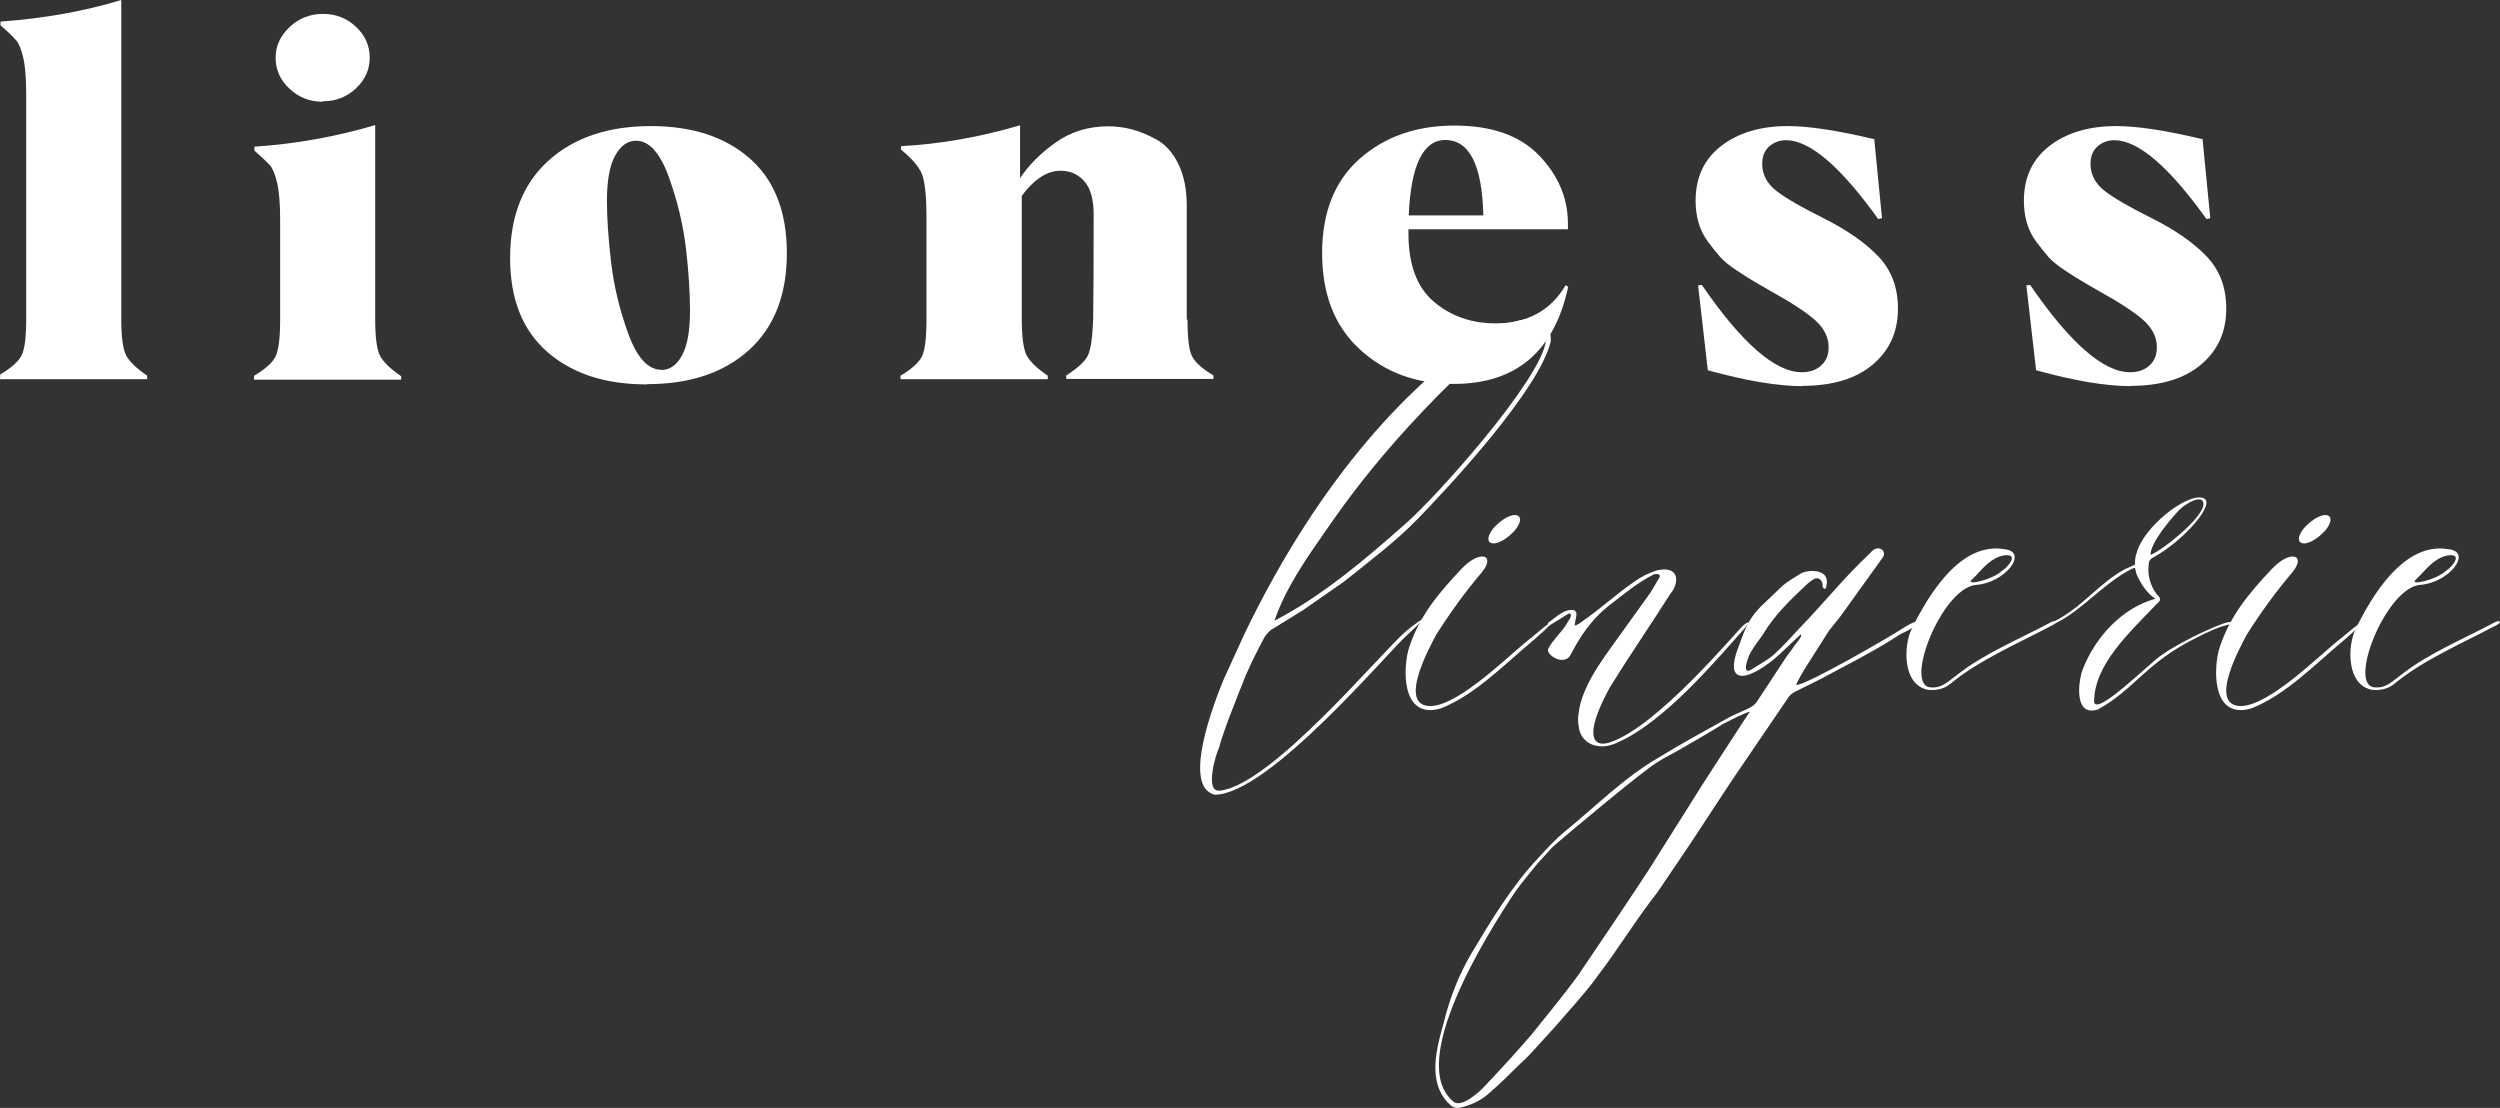 <?xml version="1.0" encoding="UTF-8"?> <svg xmlns="http://www.w3.org/2000/svg" width="88" height="39" viewBox="0 0 88 39" fill="none"><rect x="0" y="0" width="88" height="39" fill="#333333" stroke="none"/> <path d="M0 13.348L0.009 13.181C0.407 12.943 0.659 12.716 0.764 12.5C0.87 12.285 0.922 11.857 0.922 11.216V3.311C0.922 2.746 0.887 2.318 0.817 2.027C0.747 1.735 0.668 1.537 0.58 1.433C0.474 1.304 0.287 1.124 0.018 0.891V0.76C1.552 0.649 2.969 0.396 4.269 0V11.234C4.269 11.868 4.327 12.296 4.445 12.518C4.562 12.733 4.808 12.969 5.182 13.225V13.348H0Z" fill="white"></path> <path d="M11.371 3.564L11.354 3.581C10.903 3.581 10.513 3.427 10.185 3.118C9.863 2.816 9.702 2.455 9.702 2.035C9.702 1.622 9.866 1.261 10.194 0.952C10.522 0.643 10.915 0.489 11.371 0.489C11.822 0.489 12.209 0.641 12.531 0.943C12.853 1.246 13.014 1.607 13.014 2.027C13.014 2.446 12.853 2.807 12.531 3.11C12.209 3.413 11.822 3.564 11.371 3.564ZM8.938 13.365L8.947 13.225C9.345 12.986 9.597 12.759 9.702 12.544C9.808 12.323 9.861 11.895 9.861 11.26V7.722C9.861 7.163 9.825 6.735 9.755 6.438C9.685 6.141 9.603 5.937 9.509 5.826C9.41 5.716 9.225 5.541 8.956 5.302V5.163C10.39 5.069 11.808 4.816 13.207 4.403V11.251C13.207 11.886 13.266 12.314 13.383 12.535C13.5 12.751 13.746 12.986 14.121 13.243V13.365H8.938Z" fill="white"></path> <path d="M22.778 13.522L22.76 13.531C21.308 13.531 20.146 13.152 19.273 12.395C18.395 11.633 17.956 10.529 17.956 9.085C17.956 7.617 18.404 6.476 19.299 5.66C20.201 4.845 21.405 4.438 22.91 4.438C24.362 4.438 25.521 4.816 26.388 5.573C27.26 6.336 27.697 7.448 27.697 8.91C27.697 10.377 27.255 11.513 26.37 12.317C25.486 13.12 24.288 13.522 22.778 13.522ZM23.278 13.016V13.024C23.577 13.024 23.82 12.852 24.008 12.509C24.195 12.165 24.288 11.644 24.288 10.945C24.288 10.305 24.242 9.577 24.148 8.761C24.048 7.917 23.846 7.073 23.542 6.228C23.232 5.378 22.848 4.953 22.391 4.953C22.093 4.953 21.847 5.128 21.653 5.477C21.46 5.826 21.364 6.359 21.364 7.076C21.364 7.67 21.413 8.395 21.513 9.251C21.612 10.083 21.814 10.919 22.119 11.758C22.429 12.596 22.816 13.016 23.278 13.016Z" fill="white"></path> <path d="M41.773 11.251H41.8C41.8 11.892 41.852 12.32 41.958 12.535C42.063 12.751 42.315 12.978 42.713 13.216V13.339H37.531V13.216C37.941 12.954 38.195 12.719 38.295 12.509C38.395 12.299 38.456 11.877 38.479 11.242C38.491 10.543 38.497 9.309 38.497 7.539C38.497 7.02 38.389 6.636 38.172 6.385C37.955 6.135 37.674 6.01 37.329 6.01C36.86 6.01 36.406 6.304 35.967 6.892V11.234C35.967 11.868 36.026 12.296 36.143 12.518C36.26 12.733 36.506 12.969 36.881 13.225V13.348H31.698V13.225C32.097 12.986 32.348 12.759 32.454 12.544C32.559 12.323 32.612 11.895 32.612 11.26V7.705C32.612 6.918 32.559 6.394 32.454 6.132C32.348 5.87 32.102 5.582 31.716 5.267V5.145C33.075 5.075 34.471 4.831 35.906 4.411V6.272C36.21 5.812 36.629 5.393 37.162 5.014C37.695 4.636 38.312 4.446 39.015 4.446C39.29 4.446 39.563 4.481 39.832 4.551C40.107 4.621 40.403 4.743 40.719 4.918C41.035 5.093 41.29 5.381 41.483 5.783C41.677 6.185 41.773 6.668 41.773 7.233V11.251Z" fill="white"></path> <path d="M55.112 10.037L55.2 10.098C54.708 12.375 53.364 13.514 51.168 13.514C49.845 13.514 48.741 13.106 47.857 12.29C46.978 11.481 46.539 10.354 46.539 8.91C46.539 7.477 46.978 6.371 47.857 5.591C48.741 4.81 49.854 4.42 51.195 4.42C52.506 4.42 53.499 4.769 54.172 5.468C54.852 6.173 55.191 6.974 55.191 7.87V8.071H49.578V8.229C49.578 9.318 49.877 10.116 50.474 10.622C51.072 11.129 51.795 11.382 52.644 11.382C53.762 11.382 54.585 10.934 55.112 10.037ZM50.87 4.927H50.878C50.094 4.927 49.663 5.812 49.587 7.582H52.214C52.172 5.812 51.724 4.927 50.87 4.927Z" fill="white"></path> <path d="M63.427 13.583L63.444 13.592C62.578 13.592 61.468 13.406 60.115 13.033L59.773 10.046L59.904 10.028C61.31 12.078 62.484 13.103 63.427 13.103C63.702 13.103 63.927 13.024 64.103 12.867C64.279 12.71 64.367 12.494 64.367 12.221C64.367 11.877 64.214 11.566 63.91 11.286C63.594 11.001 63.066 10.654 62.329 10.246C62.223 10.182 62.103 10.113 61.969 10.037C61.834 9.955 61.749 9.906 61.714 9.888C61.591 9.818 61.398 9.696 61.134 9.521C60.871 9.347 60.677 9.19 60.554 9.05C60.431 8.91 60.291 8.735 60.133 8.526C59.975 8.316 59.861 8.089 59.79 7.844C59.72 7.6 59.685 7.341 59.685 7.067C59.685 6.24 59.989 5.593 60.598 5.128C61.202 4.668 61.98 4.438 62.935 4.438C63.673 4.438 64.686 4.592 65.974 4.9L66.246 7.678L66.115 7.713C64.797 5.873 63.719 4.947 62.882 4.935C62.636 4.935 62.431 5.011 62.267 5.163C62.109 5.308 62.03 5.509 62.03 5.765C62.03 6.15 62.203 6.473 62.548 6.735C62.876 6.985 63.427 7.303 64.2 7.687C65.031 8.106 65.672 8.555 66.123 9.032C66.58 9.51 66.808 10.121 66.808 10.867C66.808 11.682 66.51 12.34 65.912 12.841C65.321 13.336 64.492 13.583 63.427 13.583Z" fill="white"></path> <path d="M74.982 13.583L75 13.592C74.133 13.592 73.024 13.406 71.671 13.033L71.328 10.046L71.46 10.028C72.866 12.078 74.04 13.103 74.982 13.103C75.258 13.103 75.483 13.024 75.659 12.867C75.835 12.71 75.922 12.494 75.922 12.221C75.922 11.877 75.77 11.566 75.466 11.286C75.149 11.001 74.622 10.654 73.885 10.246C73.779 10.182 73.659 10.113 73.524 10.037C73.39 9.955 73.305 9.906 73.27 9.888C73.147 9.818 72.953 9.696 72.69 9.521C72.426 9.347 72.233 9.19 72.11 9.05C71.987 8.91 71.847 8.735 71.689 8.526C71.531 8.316 71.416 8.089 71.346 7.844C71.276 7.6 71.241 7.341 71.241 7.067C71.241 6.24 71.545 5.593 72.154 5.128C72.757 4.668 73.536 4.438 74.491 4.438C75.228 4.438 76.241 4.592 77.53 4.9L77.802 7.678L77.67 7.713C76.353 5.873 75.275 4.947 74.438 4.935C74.192 4.935 73.987 5.011 73.823 5.163C73.665 5.308 73.586 5.509 73.586 5.765C73.586 6.15 73.759 6.473 74.104 6.735C74.432 6.985 74.982 7.303 75.755 7.687C76.587 8.106 77.228 8.555 77.679 9.032C78.136 9.51 78.364 10.121 78.364 10.867C78.364 11.682 78.066 12.34 77.468 12.841C76.877 13.336 76.048 13.583 74.982 13.583Z" fill="white"></path> <path d="M43.795 22.335C46.529 16.639 49.81 13.376 52.17 11.83C52.861 11.43 54.617 10.628 54.588 12.002C54.214 13.691 50.962 17.183 49.897 18.271C49.119 19.072 48.198 19.759 47.306 20.475L45.867 21.477L44.802 22.135C44.687 22.192 44.601 22.307 44.514 22.421C44.284 22.851 44.054 23.309 43.852 23.767C43.593 24.425 43.075 25.684 42.903 26.343C42.816 26.486 42.384 27.888 42.931 27.831C44.745 27.659 48.659 22.908 49.522 22.192C50.098 21.734 50.357 21.591 49.551 22.335C48.889 22.908 44.658 27.974 42.758 27.974C41.578 27.688 42.758 24.683 43.075 23.91L43.795 22.335ZM44.86 21.849C46.529 20.99 48.112 19.645 49.465 18.442C50.53 17.527 54.243 13.376 54.415 12.002C54.415 10.943 52.89 11.745 52.573 12.059C48.745 15.494 47.076 18.099 46.356 19.13C45.694 20.074 45.148 20.99 44.86 21.849Z" fill="white"></path> <path d="M51.423 20.046C52.085 19.33 52.66 19.53 52.171 20.131C51.567 20.847 51.049 21.562 50.559 22.335C50.329 22.765 49.178 24.854 50.358 24.854C51.394 24.826 53.179 22.994 53.898 22.45C55.078 21.448 54.675 21.935 54.042 22.479C53.006 23.337 51.912 24.482 50.703 24.94C49.293 25.341 49.379 23.452 49.61 22.765C49.984 21.648 50.646 20.875 51.423 20.046ZM52.574 18.586C53.236 17.87 53.812 18.07 53.322 18.672C52.66 19.387 52.085 19.187 52.574 18.586Z" fill="white"></path> <path d="M54.478 21.935C54.68 21.791 54.996 21.505 55.227 21.477C55.428 21.448 55.514 21.505 55.486 21.677L55.428 21.992L55.457 22.02C55.514 21.992 55.63 21.935 55.687 21.877C56.32 21.448 56.896 20.904 57.529 20.475C57.76 20.303 58.047 20.16 58.335 20.074C59.141 19.902 59.112 20.532 58.796 20.904C58.105 21.992 57.356 23.08 56.666 24.196C55.745 25.885 56.061 26.314 56.637 26.142C58.306 25.627 61.127 22.221 61.357 22.02C61.559 21.849 61.616 21.877 61.444 22.078C60.35 23.309 58.565 25.427 56.925 26.142C56.263 26.457 55.63 26.171 55.572 25.57C55.514 25.312 55.572 25.026 55.63 24.768C55.802 24.139 56.148 23.595 56.522 23.051L58.105 20.847L58.393 20.36C58.45 20.303 58.45 20.16 58.22 20.217C57.644 20.503 57.213 20.876 56.723 21.248C55.975 21.82 55.601 22.45 55.284 23.051C55.054 23.48 54.363 23.022 54.507 22.822C54.651 22.536 54.939 22.278 55.111 22.02C55.14 21.935 55.428 21.62 55.227 21.591L54.536 22.02L54.478 21.935Z" fill="white"></path> <path d="M63.379 22.335L62.832 22.851C61.882 23.795 60.673 24.339 61.134 22.936L61.335 22.393C61.508 21.935 61.681 21.648 61.997 21.334L62.746 20.618C62.947 20.446 63.206 20.303 63.436 20.16C63.724 20.046 64.386 20.046 64.3 20.561C64.271 20.875 64.127 20.675 64.156 20.561C64.127 20.389 63.983 20.303 63.839 20.389C63.753 20.446 63.667 20.503 63.58 20.589C63.033 21.105 62.458 21.648 62.055 22.335C61.911 22.536 61.738 22.765 61.623 22.965C61.537 23.108 61.278 23.795 61.652 23.566C61.911 23.394 62.199 23.251 62.429 23.051C62.746 22.765 63.033 22.45 63.321 22.135C64.185 21.248 64.933 20.303 65.825 19.473C66.113 19.101 66.459 19.416 66.257 19.645L64.962 21.448C64.789 21.706 64.588 21.935 64.386 22.192L63.494 23.595C63.436 23.709 63.206 24.081 63.235 24.11C63.609 24.11 66.66 22.335 66.948 22.135C67.811 21.591 67.61 22.02 66.919 22.307C65.912 22.965 65.019 23.394 64.07 23.91L63.206 24.339C63.091 24.396 62.976 24.482 62.918 24.597L60.932 27.516L59.522 29.663L58.342 31.409C57.593 32.354 56.96 33.413 56.212 34.386C55.78 34.987 55.262 35.531 54.773 36.103L54.226 36.705C53.996 36.962 53.766 37.22 53.507 37.449C53.132 37.821 52.787 38.164 52.384 38.508C52.096 38.765 51.751 38.908 51.377 38.994C51.204 39.023 51.089 38.937 51.002 38.851C50.225 38.078 50.571 36.876 50.83 35.96C51.031 35.13 51.348 34.329 51.779 33.584C52.499 32.382 53.219 31.18 54.169 30.178C54.456 29.863 54.744 29.549 55.09 29.262C56.183 28.375 57.162 27.373 58.399 26.657C59.148 26.2 59.925 25.77 60.702 25.341C60.99 25.169 61.306 25.055 61.594 24.912C61.709 24.854 61.796 24.768 61.853 24.683L62.889 23.108L63.062 22.879C63.177 22.679 63.494 22.364 63.379 22.335ZM61.594 25.055C61.508 25.055 61.249 25.198 61.163 25.226L60.645 25.484C60.155 25.799 59.637 26.085 59.148 26.371C58.86 26.543 58.601 26.657 58.342 26.829C57.881 27.087 54.974 29.52 54.629 29.835L54.111 30.407C53.852 30.722 53.593 31.037 53.362 31.352C52.269 32.983 49.535 37.392 51.146 38.765C51.434 39.052 52.154 38.365 52.298 38.193C52.844 37.62 53.391 37.019 53.909 36.418C54.456 35.731 55.032 35.044 55.55 34.329C56.385 33.098 57.219 31.867 58.025 30.636L59.378 28.489C60.011 27.459 60.702 26.429 61.364 25.398L61.594 25.055Z" fill="white"></path> <path d="M70.546 19.33C71.438 19.416 70.575 20.532 69.538 20.589C68.329 20.732 66.977 24.196 67.984 24.196C68.358 24.224 68.56 23.995 68.876 23.767C69.855 22.994 71.006 22.536 72.186 21.906C72.33 21.82 72.474 21.877 72.273 21.992C71.035 22.65 69.682 23.223 68.675 24.053C68.445 24.253 68.157 24.31 67.869 24.282C66.948 24.11 67.006 22.707 67.293 22.135C67.869 20.961 68.992 19.072 70.546 19.33ZM70.488 19.559C70.114 19.645 69.826 19.96 69.567 20.246L69.394 20.418C69.193 20.618 70.114 20.418 70.459 20.103C70.69 19.96 71.121 19.444 70.488 19.559Z" fill="white"></path> <path d="M78.547 21.963C78.115 22.049 77.77 22.221 77.309 22.45C75.525 23.337 75.18 24.224 73.856 24.969C73.021 25.255 73.136 24.053 73.309 23.566C73.769 22.393 74.719 21.391 75.87 21.076C75.554 20.875 75.352 20.532 75.208 20.217L75.151 19.988C75.093 19.988 74.949 20.074 74.892 20.103C73.971 20.618 73.251 21.505 72.359 21.935C72.129 22.02 72.071 21.992 72.301 21.877C73.28 21.391 73.884 20.532 74.776 20.046L75.151 19.874C75.151 19.759 75.151 19.616 75.208 19.473C75.439 18.557 76.964 17.355 77.54 17.527C78.058 17.67 76.878 19.044 75.755 19.645C75.698 19.673 75.64 19.759 75.64 19.817C75.582 20.217 75.669 20.589 75.928 20.933C76.1 21.076 76.043 21.162 75.899 21.276C74.949 22.278 73.712 23.394 73.712 24.711C73.798 25.226 75.726 23.28 76.1 23.051C76.82 22.536 78.461 21.791 78.518 21.906L78.547 21.963ZM75.698 19.53C76.072 19.416 77.885 17.985 77.511 17.612C77.338 17.469 76.82 17.813 76.676 17.985C76.388 18.299 75.698 19.101 75.698 19.53Z" fill="white"></path> <path d="M79.952 20.046C80.614 19.33 81.19 19.53 80.701 20.131C80.096 20.847 79.578 21.562 79.089 22.335C78.858 22.765 77.707 24.854 78.887 24.854C79.923 24.826 81.708 22.994 82.427 22.45C83.608 21.448 83.205 21.935 82.571 22.479C81.535 23.337 80.442 24.482 79.233 24.94C77.822 25.341 77.909 23.452 78.139 22.765C78.513 21.648 79.175 20.875 79.952 20.046ZM81.103 18.586C81.765 17.87 82.341 18.07 81.852 18.672C81.19 19.387 80.614 19.187 81.103 18.586Z" fill="white"></path> <path d="M86.174 19.33C87.066 19.416 86.202 20.532 85.166 20.589C83.957 20.732 82.605 24.196 83.612 24.196C83.986 24.224 84.188 23.995 84.504 23.767C85.483 22.994 86.634 22.536 87.814 21.906C87.958 21.82 88.102 21.877 87.901 21.992C86.663 22.65 85.31 23.223 84.303 24.053C84.073 24.253 83.785 24.31 83.497 24.282C82.576 24.11 82.633 22.707 82.921 22.135C83.497 20.961 84.619 19.072 86.174 19.33ZM86.116 19.559C85.742 19.645 85.454 19.96 85.195 20.246L85.022 20.418C84.821 20.618 85.742 20.418 86.087 20.103C86.317 19.96 86.749 19.444 86.116 19.559Z" fill="white"></path> </svg> 